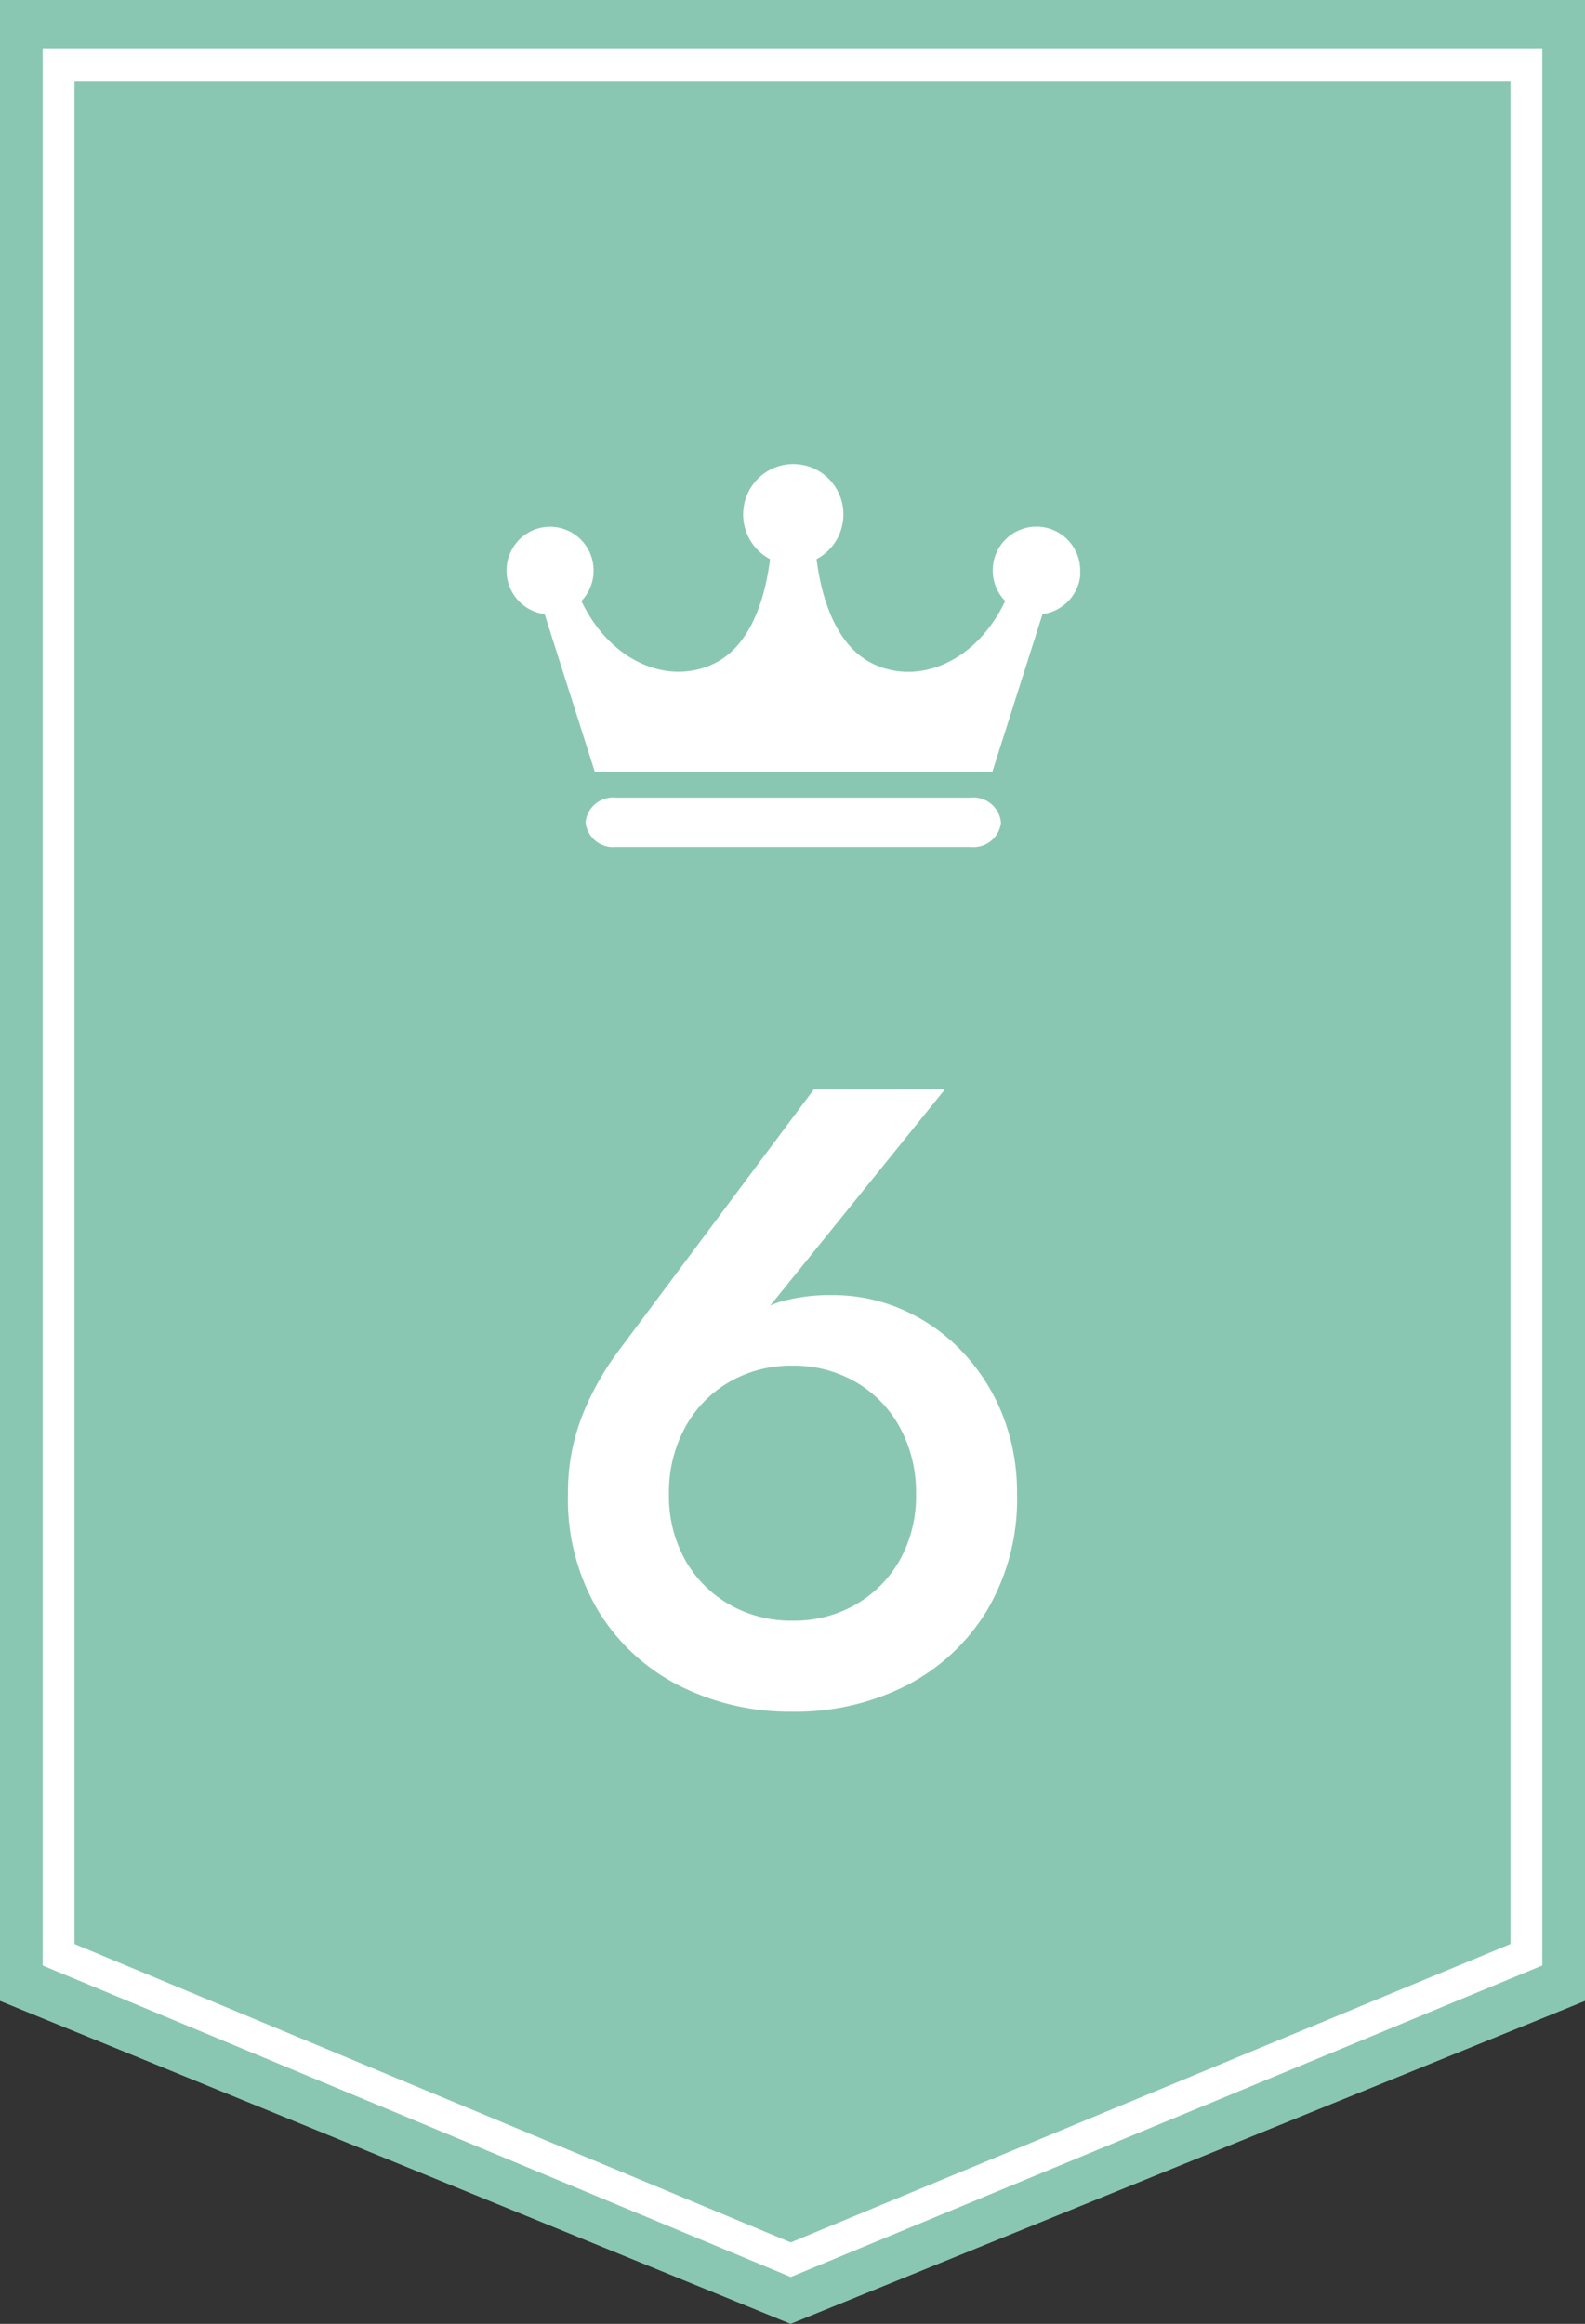 <svg id="ranking_06" xmlns="http://www.w3.org/2000/svg" xmlns:xlink="http://www.w3.org/1999/xlink" width="58" height="85" viewBox="0 0 58 85">
  <rect x="0" y="0" width="58" height="85" fill="#333333" stroke="none"/>
  <defs>
    <clipPath id="clip-path">
      <rect id="長方形_37" data-name="長方形 37" width="21" height="14" transform="translate(0 0)" fill="none"/>
    </clipPath>
  </defs>
  <g id="グループ_74" data-name="グループ 74">
    <g id="グループ_70" data-name="グループ 70">
      <path id="パス_5840" data-name="パス 5840" d="M58,0V73.188L28.93,85,0,73.188V0Z" fill="#8ac7b2"/>
      <path id="パス_5841" data-name="パス 5841" d="M30.053,84.564,2.68,73.172V3.07H57.554v70.1ZM3.842,72.385,30.053,83.3,56.392,72.385V4.245H3.842V72.379Z" transform="translate(-1.117 -1.279)" fill="#fff"/>
    </g>
    <g id="グループ_72" data-name="グループ 72" transform="translate(18.528 16.973)" clip-path="url(#clip-path)">
      <g id="グループ_71" data-name="グループ 71" transform="translate(0.009 0.001)">
        <path id="パス_5842" data-name="パス 5842" d="M54.365,35.8a1.6,1.6,0,1,0-2.742,1.111c-1.085,2.26-3.16,3.052-4.766,2.33-1.434-.638-1.961-2.458-2.139-3.862a1.853,1.853,0,0,0,.774-2.49,1.831,1.831,0,0,0-2.475-.779,1.849,1.849,0,0,0,0,3.269c-.178,1.411-.7,3.23-2.139,3.862-1.606.715-3.681-.077-4.766-2.33a1.61,1.61,0,0,0-.038-2.266,1.587,1.587,0,0,0-2.253.038,1.61,1.61,0,0,0,.038,2.266,1.586,1.586,0,0,0,.908.44l1.84,5.777H51.148l1.84-5.777a1.6,1.6,0,0,0,1.39-1.59" transform="translate(-33.375 -31.901)" fill="#fff"/>
        <path id="パス_5843" data-name="パス 5843" d="M53.129,51.945a1.01,1.01,0,0,1-1.1.868H39.034a1.01,1.01,0,0,1-1.1-.868v-.07a1.01,1.01,0,0,1,1.1-.868H52.025a1.01,1.01,0,0,1,1.1.868Z" transform="translate(-35.039 -38.807)" fill="#fff"/>
      </g>
    </g>
    <path id="パス_24370" data-name="パス 24370" d="M-4.52-7.56A4.934,4.934,0,0,1-3.928-10a4.3,4.3,0,0,1,1.616-1.66A4.511,4.511,0,0,1,0-12.256a4.5,4.5,0,0,1,2.316.6A4.307,4.307,0,0,1,3.928-10,4.934,4.934,0,0,1,4.52-7.56a4.777,4.777,0,0,1-.592,2.412A4.334,4.334,0,0,1,2.316-3.52,4.529,4.529,0,0,1,0-2.928,4.535,4.535,0,0,1-2.312-3.52,4.325,4.325,0,0,1-3.928-5.148,4.777,4.777,0,0,1-4.52-7.56Zm5.3-14.8-7.112,9.52a10.224,10.224,0,0,0-1.356,2.4A7.643,7.643,0,0,0-8.216-7.56,7.965,7.965,0,0,0-7.116-3.3,7.372,7.372,0,0,0-4.152-.556,8.964,8.964,0,0,0,0,.4,8.943,8.943,0,0,0,4.164-.556,7.392,7.392,0,0,0,7.116-3.3a7.965,7.965,0,0,0,1.1-4.264A7.665,7.665,0,0,0,7.668-10.5a7.2,7.2,0,0,0-1.5-2.312,6.691,6.691,0,0,0-2.16-1.5,6.334,6.334,0,0,0-2.54-.524,6.669,6.669,0,0,0-1.972.26A3.579,3.579,0,0,0-2.08-13.48l.56-.1,7.1-8.784Z" transform="translate(29 62.207)" fill="#fff"/>
  </g>
</svg>
